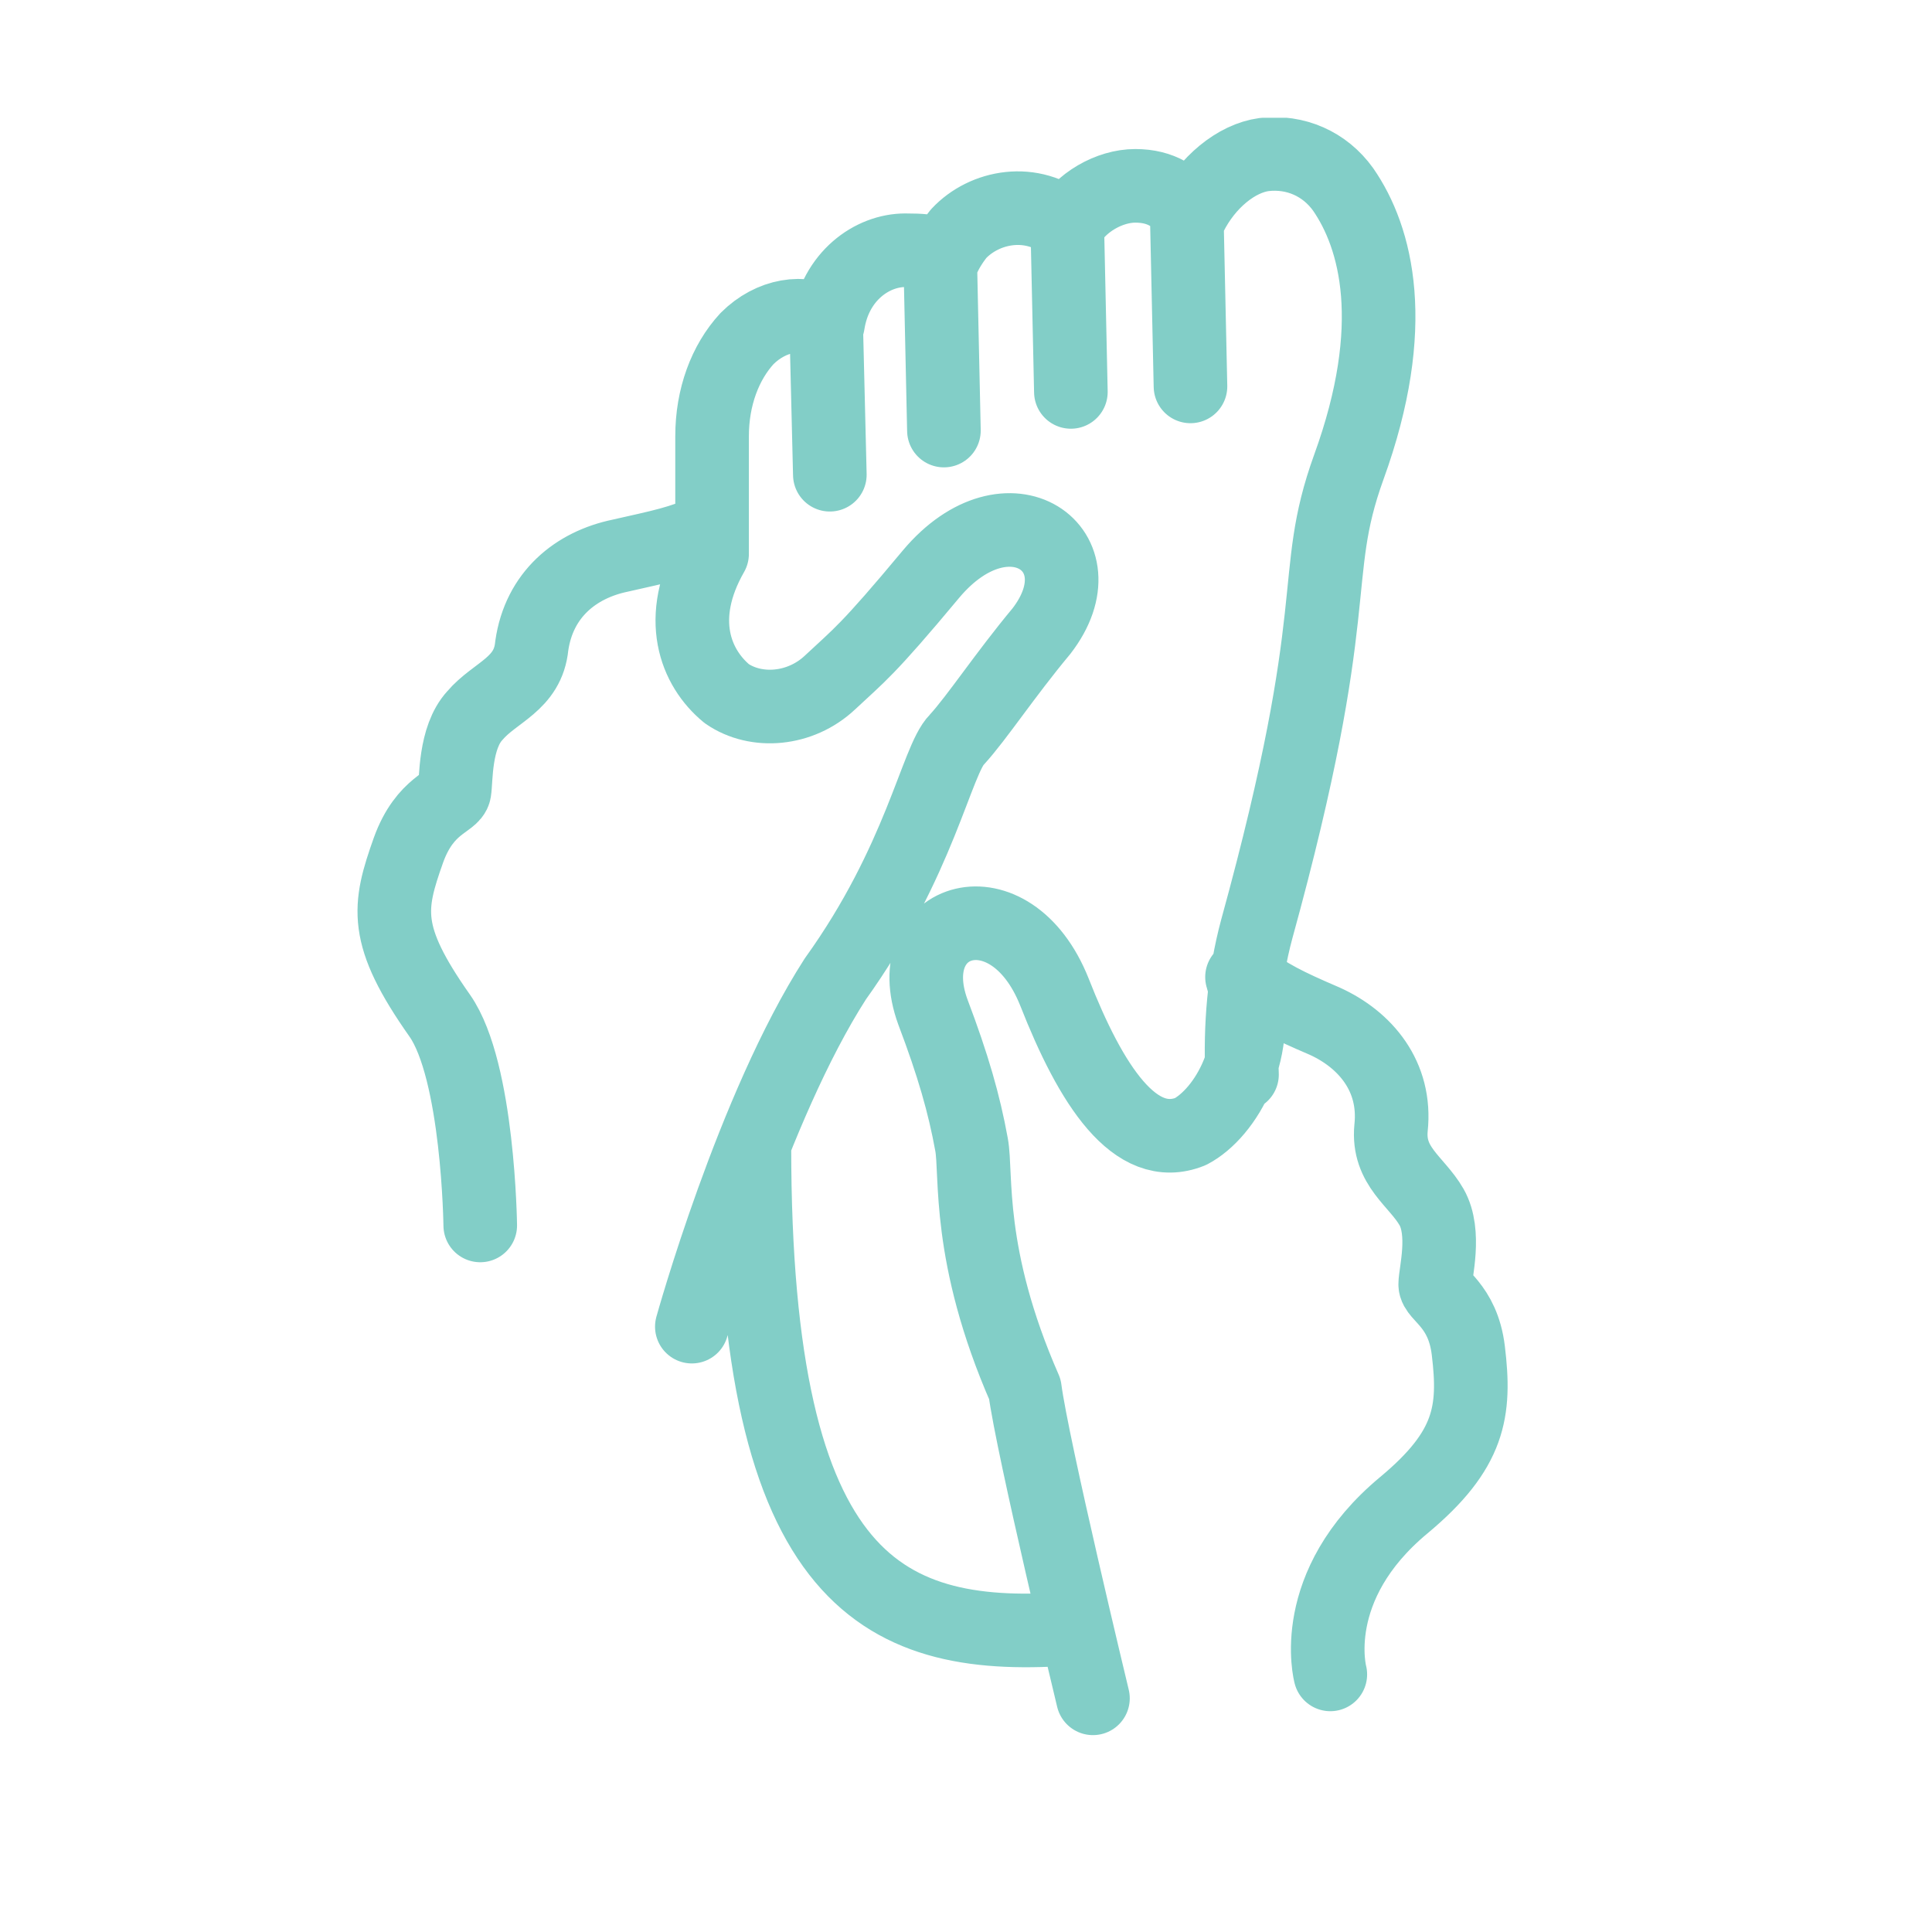 <svg xmlns="http://www.w3.org/2000/svg" xmlns:xlink="http://www.w3.org/1999/xlink" id="Layer_1" viewBox="0 0 105 105"><defs><style>      .st0, .st1, .st2, .st3, .st4 {        fill: none;      }      .st0, .st2 {        stroke-linecap: round;      }      .st0, .st2, .st3, .st4 {        stroke: #82cec7;      }      .st0, .st2, .st4 {        stroke-linejoin: round;      }      .st0, .st4 {        stroke-width: 3.9px;      }      .st5 {        fill: #82cec7;      }      .st6 {        clip-path: url(#clippath-1);      }      .st2 {        stroke-width: 4px;      }      .st7 {        clip-path: url(#clippath-3);      }      .st3 {        stroke-miterlimit: 10;        stroke-width: 3.3px;      }      .st8 {        clip-path: url(#clippath-2);      }      .st9 {        clip-path: url(#clippath);      }    </style><clipPath id="clippath"><rect class="st1" x="9.5" y="6.4" width="86" height="97.1"></rect></clipPath><clipPath id="clippath-1"><rect class="st1" x="9.5" y="1.5" width="86" height="102"></rect></clipPath><clipPath id="clippath-2"><rect class="st1" x="9.5" y="6.4" width="86" height="97.1"></rect></clipPath><clipPath id="clippath-3"><rect class="st1" x="9.5" y="1.5" width="86" height="102"></rect></clipPath></defs><g class="st9"><path class="st5" d="M98,389.6l-12.2-8c-2.7-1.8-6.3-1-8.1,1.7-1.4,2.1-1.2,4.7.1,6.6l-12.6,19.2h-1.8c.3-2.5.1-5.2-.4-8-1.4-6.8-5-13.5-9.9-18.5-8.1-8.1-32.5-15.9-42.6-18.9-1.5-.4-3,0-4.1,1.1s-1.5,2.7-1.1,4.1c2.7,9.3,9.5,30.5,16.9,40.2h-5.1c-1.2,0-2.1.9-2.1,2.1v19.1c0,6.7,5.4,12.2,12,12.3v2.1c0,4.4,3.6,8,8,8h41c4.4,0,8-3.6,8-8v-2.1c6.7-.2,12-5.6,12-12.3v-19.1c0-1.2-.9-2.1-2.1-2.1h-5.9l5.8-8.8c2.2.4,4.6-.5,5.9-2.5,1.8-2.7,1-6.3-1.7-8.1M94,395.9c-1-.6-2.2-.3-2.9.7l-8.2,12.5h-12.6l12-18.3c.6-1,.4-2.3-.6-2.9-.7-.5-.9-1.5-.5-2.2.2-.4.6-.6,1-.7.4,0,.9,0,1.2.2l12.2,8c.4.2.6.6.7,1,0,.4,0,.9-.2,1.2-.5.7-1.4.9-2.2.5M91.8,419h-47.8c-1.2,0-2.1.9-2.1,2.1s.9,2.1,2.1,2.1h47.8v3.8h-47.8c-1.2,0-2.1.9-2.1,2.1s.9,2.1,2.1,2.1h47.8c-.5,4-3.9,7.1-8,7.1h-1.8c-1.2,0-2.1.9-2.1,2.1v4.3c0,2.1-1.7,3.7-3.7,3.7h-41c-2.1,0-3.7-1.7-3.7-3.7v-4.3c0-1.2-.9-2.1-2.1-2.1h-1.8c-4.5,0-8.1-3.6-8.1-8.1v-17h72.5v5.7ZM27.3,408.4c-7.6-7.6-15.5-32.9-17.8-40.7,7.8,2.3,33.1,10.2,40.7,17.8,4.3,4.3,7.5,10.3,8.7,16.3.5,2.6.6,5.1.3,7.2h-5.4v-9.3c0-1.2-.9-2.1-2.1-2.1s-2.1.9-2.1,2.1v5l-8.7-8.7v-9.2c0-1.2-.9-2.1-2.1-2.1s-2.1.9-2.1,2.1v5l-14.7-14.7c-.8-.8-2.2-.8-3,0-.8.8-.8,2.2,0,3l8.2,8.2h-3c-1.2,0-2.1.9-2.1,2.1s.9,2.1,2.1,2.1h7.3l8.7,8.7h-7.8c-1.2,0-2.1.9-2.1,2.1s.9,2.1,2.1,2.1h12.1l3.5,3.5h-19.8c-.2-.2-.4-.4-.7-.6"></path><path class="st2" d="M6.1,231.3s4.5,1.8,12.4,3.5M24.7,236.1c7.7,1.3,17.5,2.3,28.8,2M60.1,237.7c10.6-.7,22.4-2.7,34.9-6.5M19,199.3v51.1M68.6,206.3l-9,6c-3.3,2.2-3.9,6.9-1.2,9.8l16.1-8c1.6-.8,2.9-2,3.8-3.5l5.9-10.1c.7-1.1,1.5-2.1,2.6-2.8l10.3-7.3M56.9,219.2l-3.9,24.8M62.5,183.6l-4.8,30.8M87.8,174.7l-10.5,9.7c-1,.9-2.2,1.7-3.5,2.2l-7.1,2M61.1,190.2l-4.7,2c-1.8.5-3.3,1.7-4.2,3.2l-7.2,11.9c-.8,1.4-1,3.1-.4,4.6l6.9,17.5c4.2-2.1,6.1-7,4.3-11.4l-2.6-6.3,1.4-2.6M67.6,53.1c1.3,1,2.3,1.5,4.4,2.4,2.2,1,3.9,3,3.6,5.8-.2,2.1,1.4,2.9,2.2,4.3.8,1.4.2,3.6.2,4.2,0,.6,1.5,1.1,1.8,3.6.4,3.3.1,5.4-3.5,8.4-5.3,4.4-4,9.2-4,9.2M59.4,92.3s-3.3-13.7-3.7-16.8c-3.2-7.3-2.6-11.7-2.9-13.3-.4-2.2-1-4.3-2.1-7.2-1.9-5.2,4.2-7.1,6.6-1.1,2,5.1,4.4,8.8,7.4,7.6,1.9-1,4-4.5,2.8-8.4M38.5,28.8c-1.5.7-2.6.9-4.8,1.4-2.4.5-4.4,2.1-4.8,4.9-.2,2.1-2,2.5-3.1,3.8-1.1,1.2-1,3.5-1.1,4.1-.1.6-1.6.7-2.5,3.2-1.1,3.1-1.4,4.6,1.7,9,2.1,3,2.2,11.4,2.2,11.4M37.6,72.1s3.3-11.9,7.8-18.9c4.6-6.4,5.5-11.9,6.6-13,1.1-1.2,2.6-3.5,4.6-5.9,3.4-4.4-1.8-8.1-6-3.1-3.5,4.2-3.9,4.4-5.5,5.9-1.6,1.5-4,1.7-5.6.6-1.7-1.4-2.8-4.1-.8-7.6M44.9,17.6l.2,8.2M51.1,14.2l.2,9.2M58,12.1l.2,9.2M64.5,11.8l.2,9.2M38.7,30c0-1.9,0-4.2,0-6.3,0-2.1.7-4,1.9-5.3,1.3-1.3,3.1-1.6,4.4-.8.4-2.6,2.4-4,4.2-4s1.4.2,2,.6c.2-.5.5-1,.9-1.5,1.4-1.5,4-2,5.9-.4.7-1.3,2.3-2.2,3.7-2.2s2.3.6,3,1.6c.9-1.8,2.5-3.1,4-3.3,1.7-.2,3.3.5,4.3,1.9,1.8,2.6,3.1,7.4.3,15.1-2.2,6.1-.1,7.3-5,25.1-.7,2.6-.9,5.3-.8,7.9M58.4,88.5c-10.3.8-17.4-2.2-17.4-26.2M78.5,737.2l-1.8.5M73.4,756.8c-.1,2.3,0,4.4.7,6.4,1.1,2.6,15.4,4.1,21.6,1.7,3.2-1.2,2.7-7.6-2.8-7.5-2.8,0-4.9.3-7.1.1-1.2,0-2.2-1.1-2.3-2.3l-.6-6.6M52.4,717.3s4,8.7,5.9,9.9c1.9,1.2,8.2,4.8,11.8,6.7,3.5,1.8,4.1,3.4,3.7,4.9-.4,1.5-1.4,2.2-3.7,1.4-4.8-1.8-12.8-5.4-12.8-5.4,0,0,1.2,1.7,3,3.7,1.8,2-2.4,4.3-5.9,1.3-3.5-3-6-4-7.5-7.8-2.1-5.5-4.4-9.9-4.4-9.9M44.6,761.9s1.9-1.1,2.9-9.9c1.1-8.8.6-12.5.6-12.5l1.9.4M82.5,748.2c1.6,1.2,3.6,2,5.8,2.1,5.8.3,10.7-4.2,11-10,.3-5.8-4.2-10.7-10-11-5.4-.2-10.1,3.7-10.9,8.9M73.3,759.4c-9.7,3.8-26.2,3.4-28.4,2.8M44.1,761.2c.7-3.5,0-7.6-5.4-8.8-7.9-1.8-11.5,2.3-11.5,2.3-3.5-2.4-8.4-1.7-9.7-2.9-1.2-1.9-4.3-2.2-6.1,1.2-1.7,3.4-4.1,2.9-6,4.6-1.9,1.6.4,6.1,4.1,3.8,2.6-1.6,5-1.7,6-1.3.4.3,2.2,5,11.6,5.1,11.3,2.4,16.2-.4,16.9-3.9ZM29.4,752.3c-.4-9,4.1-16,18.8-12.8"></path></g><g class="st6"><path class="st5" d="M26.1,577.2v43.3c0,3.6,2.9,6.5,6.5,6.5h33.5c3.6,0,6.5-2.9,6.5-6.5v-43.3c0-5.6-3-8-6.2-10.1v-5.5c2.5-1.1,4.1-3.6,4.1-6.4s-3-6.8-6.7-7v-8.1c0-1.2-.9-2.1-2.1-2.1h-24.7c-1.2,0-2.1.9-2.1,2.1v8.1c-3.7.2-6.7,3.3-6.7,7s1.7,5.3,4.1,6.4v5.5c-3.2,2.1-6.2,4.5-6.2,10.1M35.3,552.3h28.2c1.5,0,2.8,1.3,2.8,2.8s-1,2.5-2.3,2.8c-1,.2-1.8,1.1-1.8,2.1v8.2c0,.7.4,1.4,1,1.8,3.8,2.4,5.3,3.7,5.3,7.2v43.3c0,1.3-1,2.3-2.3,2.3h-33.5c-1.3,0-2.3-1-2.3-2.3v-43.3c0-3.5,1.4-4.8,5.3-7.2.6-.4,1-1.1,1-1.8v-8.2c0-1-.8-1.9-1.8-2.1-1.4-.2-2.4-1.4-2.4-2.8s1.3-2.8,2.8-2.8M59.6,548.1h-20.4v-6h20.4v6Z"></path><path class="st5" d="M50.7,599.9v.7c-.5.7-1,1.5-1.5,2.5-.4-.6-.7-1.1-1.1-1.6v-1.1c0-6.1-7.4-12.4-13.5-13.3-.8-.1-1.3-.1-1.3-.1,0,0-.9,8.8,3,12.7,2.8,2.8,7.4,3.6,10,3.8,1.1,1.6,2.3,3.7,3.6,6.6.2.5.7.8,1.2.8s.3,0,.5-.1c.7-.3,1-1,.7-1.7-.5-1.2-1-2.3-1.5-3.2,0,0,0,0,0,0h0c2.4-7.2,8.8-11.5,8.8-11.5-2.8,2.1-5,5.8-6.4,8.6,2.6-.3,6.7-1.1,9.3-3.5,4-3.8,3.3-12.7,3.3-12.7,0,0-.5,0-1.3,0-6.1.8-13.6,6.9-13.7,13"></path></g><g class="st8"><path class="st3" d="M20.6,616.7c0,2.4-2,4.4-4.4,4.4s-4.4-2-4.4-4.4,2-4.4,4.4-4.4,4.4,2,4.4,4.4ZM9.8,608.6c0,2.4-2,4.4-4.4,4.4s-4.4-2-4.4-4.4,2-4.4,4.4-4.4,4.4,2,4.4,4.4ZM20.6,599.5c0,2.4-2,4.4-4.4,4.4s-4.4-2-4.4-4.4,2-4.4,4.4-4.4,4.4,2,4.4,4.4ZM13.6,587.7c0,2.4-2,4.4-4.4,4.4s-4.4-2-4.4-4.4,2-4.4,4.4-4.4,4.4,2,4.4,4.4Z"></path><path class="st0" d="M67.1,894.2c3.6,0,7.4-3.8,7.4-7.4v-9.3c0-6.1-5.6-9.3-14.9-9.3s-14.9,3.2-14.9,9.3v9.3c0,3.6,3.8,7.4,7.4,7.4M46,901.6l-26.4,14.1,7.5,4c2.7,1.4,3.5,1.2,5,.4,1.6-.8,1.1-3.3,5.5-4,2.4-.4,5.7.4,8.1,1.7,2.5,1.3,4,3,3.3,4.3-1.3,2.4-5.9,2.1-7.4,2.9-1.4.8-1.8,1.2.8,2.7l10.3,5.5,9.9-5.3c2.7-1.4,3.5-1.2,5-.4,1.6.8,1.1,3.3,5.5,4,2.4.4,5.7-.4,8.1-1.7,2.5-1.3,4-3,3.2-4.3-1.3-2.4-5.9-2.1-7.4-2.9-1.4-.8-1.8-1.2.8-2.7l8-4.3-12.9-6.9"></path></g><g class="st7"><path class="st4" d="M59.6,862.5c3.3,0,5.6-2.4,5.6-6v-3c0-3.5-2.3-6-5.6-6s-5.6,2.4-5.6,6v3c0,3.5,2.3,6,5.6,6Z"></path><path class="st0" d="M59.6,892.3v22.3M52.2,879.3v35.4M67.1,914.6v-35.4"></path></g></svg>